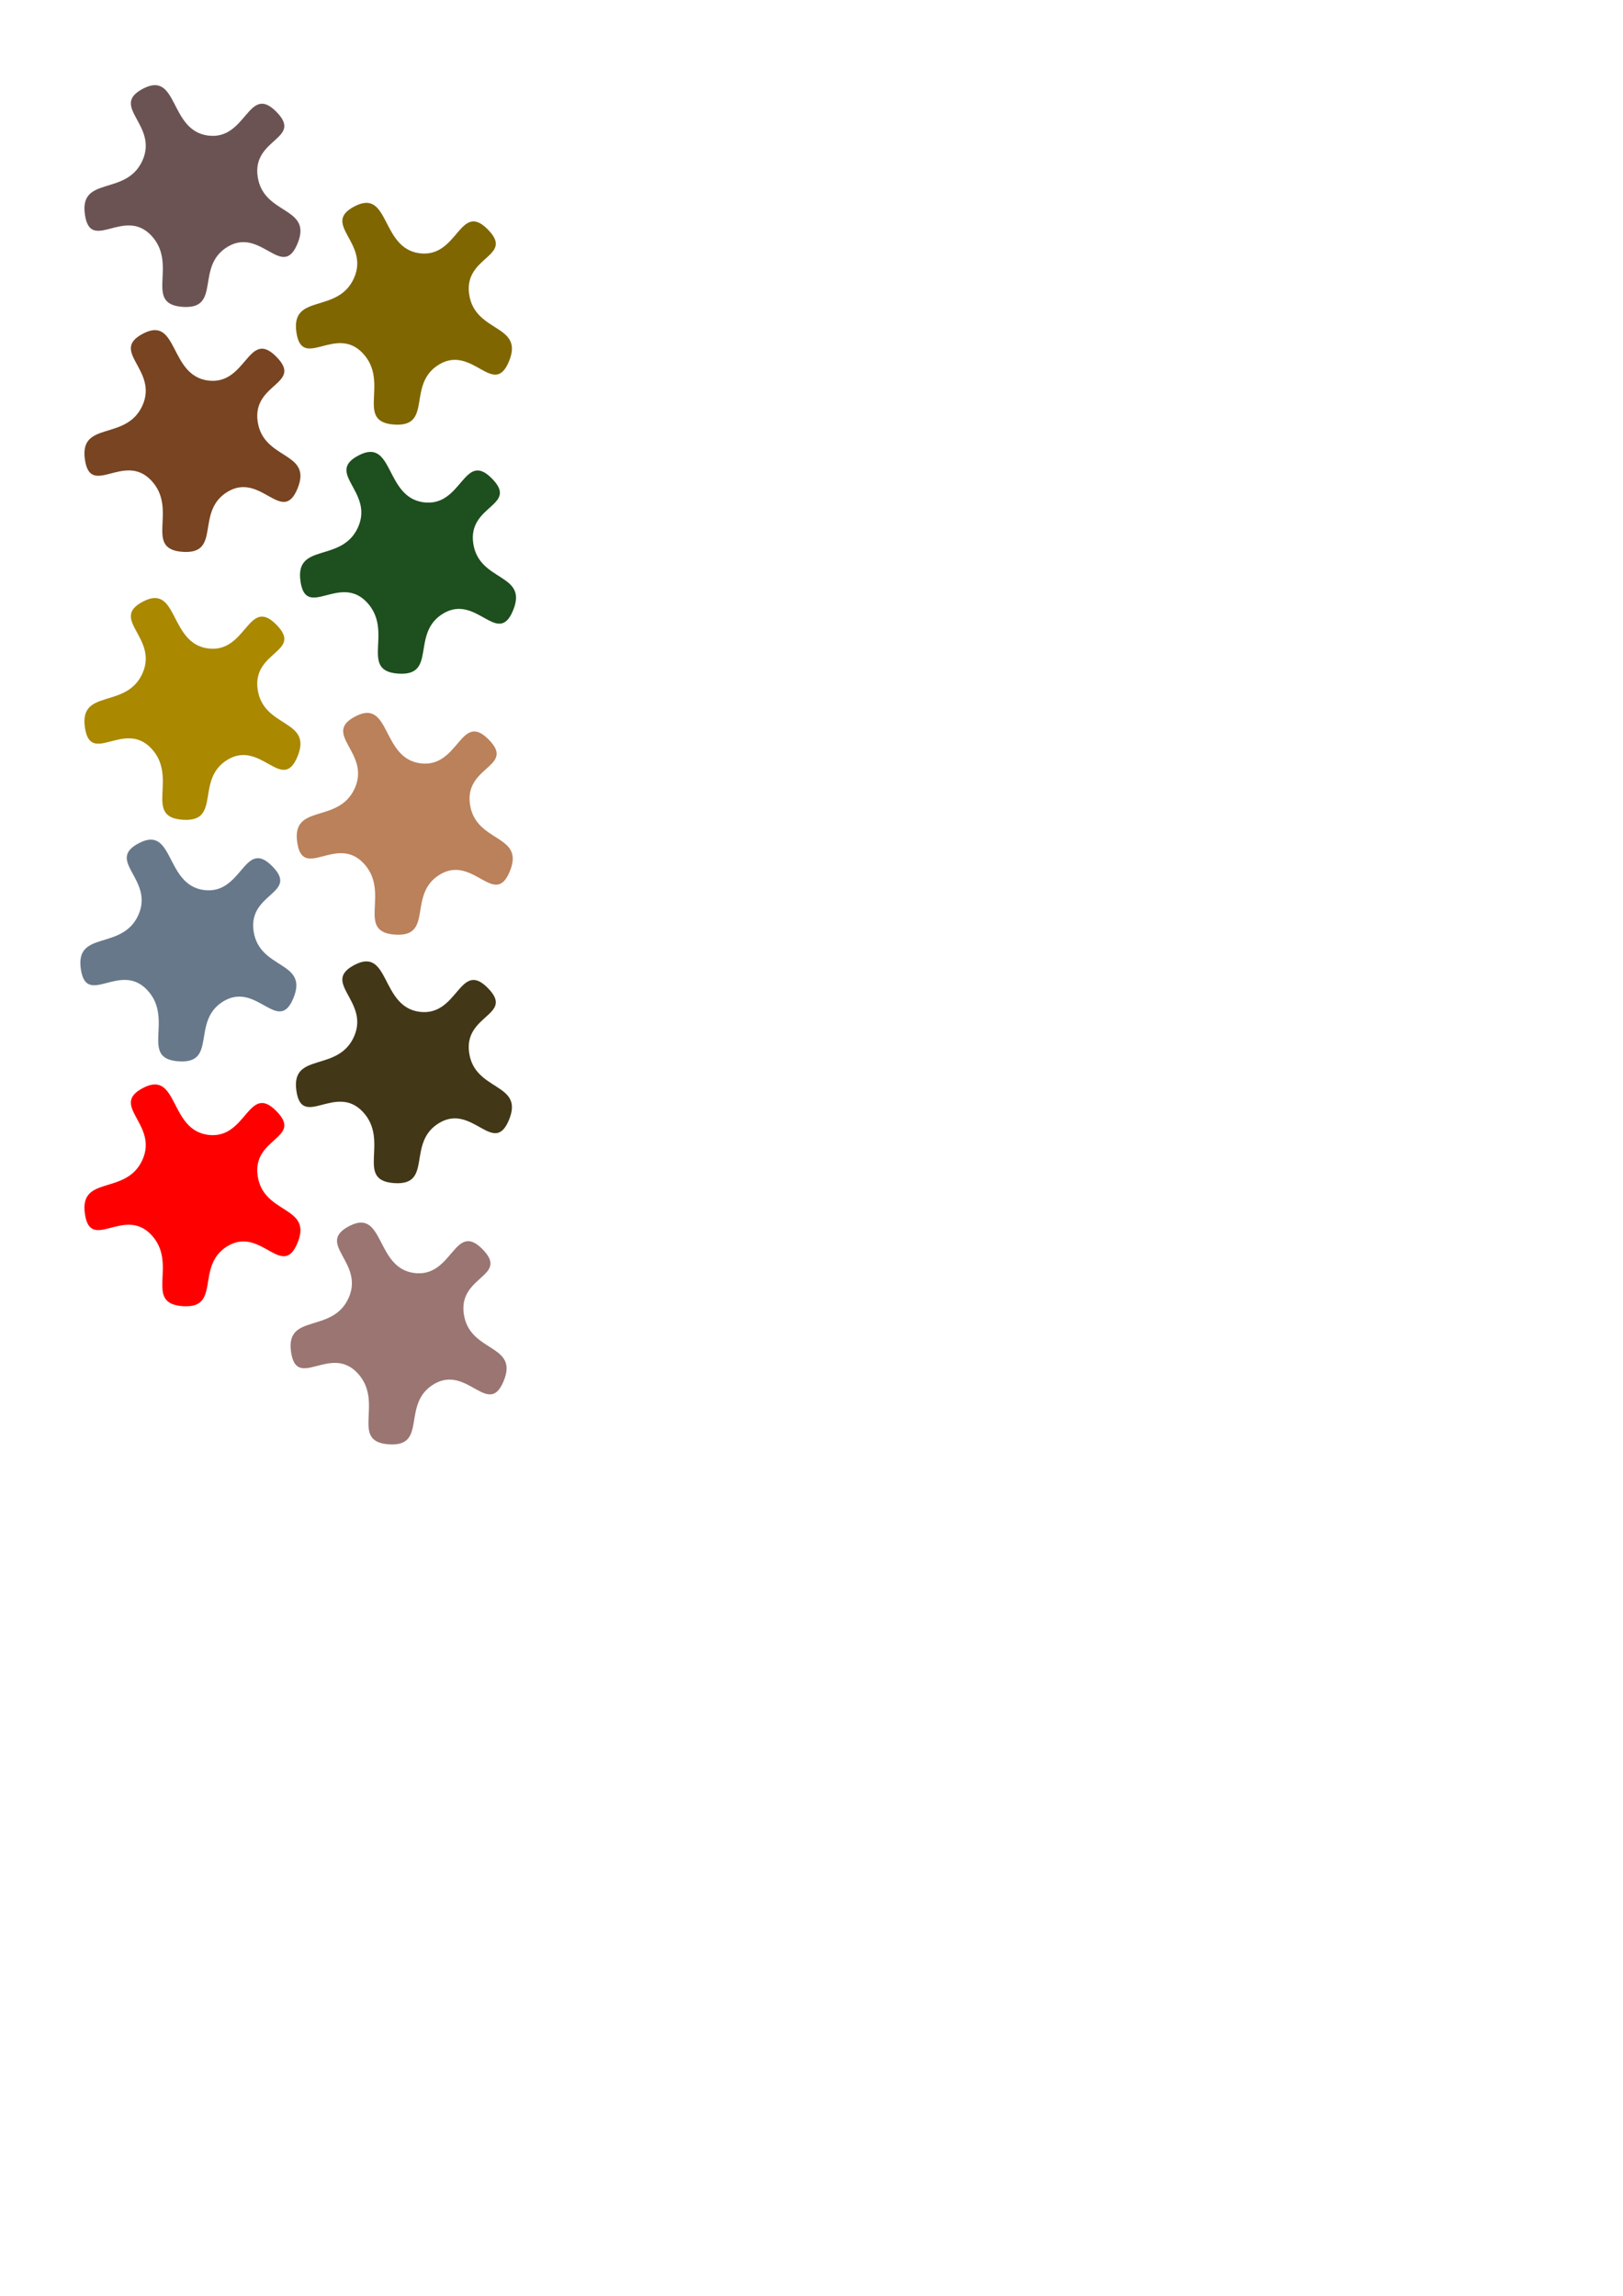 <?xml version="1.0" encoding="UTF-8" standalone="no"?>
<!-- Created with Inkscape (http://www.inkscape.org/) -->
<svg
   xmlns:dc="http://purl.org/dc/elements/1.1/"
   xmlns:cc="http://creativecommons.org/ns#"
   xmlns:rdf="http://www.w3.org/1999/02/22-rdf-syntax-ns#"
   xmlns:svg="http://www.w3.org/2000/svg"
   xmlns="http://www.w3.org/2000/svg"
   xmlns:sodipodi="http://sodipodi.sourceforge.net/DTD/sodipodi-0.dtd"
   xmlns:inkscape="http://www.inkscape.org/namespaces/inkscape"
   width="210mm"
   height="297mm"
   id="svg3742"
   sodipodi:version="0.32"
   inkscape:version="0.46+devel, revision 20009"
   sodipodi:docname="craquelures-1.svg"
   inkscape:output_extension="org.inkscape.output.svg.inkscape">
  <defs
     id="defs3744">
    <inkscape:perspective
       sodipodi:type="inkscape:persp3d"
       inkscape:vp_x="0 : 526.18109 : 1"
       inkscape:vp_y="0 : 1000 : 0"
       inkscape:vp_z="744.09448 : 526.18109 : 1"
       inkscape:persp3d-origin="372.04724 : 350.78739 : 1"
       id="perspective3750" />
    <inkscape:perspective
       id="perspective3687"
       inkscape:persp3d-origin="0.5 : 0.33333333 : 1"
       inkscape:vp_z="1 : 0.5 : 1"
       inkscape:vp_y="0 : 1000 : 0"
       inkscape:vp_x="0 : 0.5 : 1"
       sodipodi:type="inkscape:persp3d" />
    <inkscape:perspective
       id="perspective3587"
       inkscape:persp3d-origin="0.5 : 0.33333333 : 1"
       inkscape:vp_z="1 : 0.5 : 1"
       inkscape:vp_y="0 : 1000 : 0"
       inkscape:vp_x="0 : 0.5 : 1"
       sodipodi:type="inkscape:persp3d" />
    <inkscape:perspective
       id="perspective4477"
       inkscape:persp3d-origin="0.5 : 0.33333333 : 1"
       inkscape:vp_z="1 : 0.5 : 1"
       inkscape:vp_y="0 : 1000 : 0"
       inkscape:vp_x="0 : 0.5 : 1"
       sodipodi:type="inkscape:persp3d" />
    <inkscape:perspective
       id="perspective2929"
       inkscape:persp3d-origin="0.5 : 0.33333333 : 1"
       inkscape:vp_z="1 : 0.5 : 1"
       inkscape:vp_y="0 : 1000 : 0"
       inkscape:vp_x="0 : 0.5 : 1"
       sodipodi:type="inkscape:persp3d" />
    <inkscape:perspective
       id="perspective3835"
       inkscape:persp3d-origin="0.5 : 0.33333333 : 1"
       inkscape:vp_z="1 : 0.5 : 1"
       inkscape:vp_y="0 : 1000 : 0"
       inkscape:vp_x="0 : 0.5 : 1"
       sodipodi:type="inkscape:persp3d" />
    <filter
       inkscape:label="craque-usé"
       id="filter2724-3-4"
       height="1.4"
       y="-0.2">
      <feGaussianBlur
         result="result0"
         in="SourceGraphic"
         stdDeviation="0.5"
         id="feGaussianBlur2726-1-0" />
      <feTurbulence
         baseFrequency="0.072"
         seed="488"
         numOctaves="3"
         result="result1"
         id="feTurbulence2728-9-9" />
      <feComposite
         result="result2"
         operator="in"
         in2="result1"
         in="result0"
         id="feComposite2730-8-4" />
      <feSpecularLighting
         lighting-color="rgb(255,230,136)"
         surfaceScale="2"
         result="result4"
         specularConstant="2"
         specularExponent="65"
         in="result2"
         id="feSpecularLighting2732-6-8">
        <feDistantLight
           elevation="62"
           azimuth="225"
           id="feDistantLight2734-5-8" />
      </feSpecularLighting>
      <feComposite
         k1="3"
         k4="0"
         k3="2.5"
         k2="-0.5"
         in2="result2"
         in="result4"
         operator="arithmetic"
         id="feComposite2736-0-2" />
      <feBlend
         result="fbSourceGraphic"
         mode="multiply"
         id="feBlend2738-2-4"
         blend="normal" />
      <feColorMatrix
         type="matrix"
         id="feColorMatrix2740-8-5"
         values="1 0 0 -1 0 1 0 1 -1 0 1 0 0 -1 0 -2 -0.5 0 5 -2 "
         in="fbSourceGraphic"
         result="fbSourceGraphicAlpha" />
      <feGaussianBlur
         stdDeviation="5"
         in="fbSourceGraphicAlpha"
         result="result0"
         id="feGaussianBlur2742-6-5" />
      <feOffset
         dx="2"
         dy="2"
         in="result0"
         result="result3"
         stdDeviation="0.4"
         id="feOffset2744-0-1" />
      <feSpecularLighting
         in="result0"
         result="result1"
         lighting-color="rgb(255,255,255)"
         surfaceScale="2"
         specularConstant="0.8"
         specularExponent="10"
         id="feSpecularLighting2746-2-7">
        <fePointLight
           x="-5000"
           y="-10000"
           z="20000"
           id="fePointLight2748-4-1" />
      </feSpecularLighting>
      <feComposite
         in2="fbSourceGraphicAlpha"
         in="result1"
         result="result2"
         operator="in"
         id="feComposite2750-8-1" />
      <feComposite
         in="fbSourceGraphic"
         result="result4"
         operator="arithmetic"
         k2="2"
         k3="2"
         id="feComposite2752-6-5" />
      <feBlend
         mode="darken"
         id="feBlend2754-5-2"
         blend="normal" />
    </filter>
    <inkscape:perspective
       id="perspective3903"
       inkscape:persp3d-origin="0.5 : 0.33333333 : 1"
       inkscape:vp_z="1 : 0.5 : 1"
       inkscape:vp_y="0 : 1000 : 0"
       inkscape:vp_x="0 : 0.5 : 1"
       sodipodi:type="inkscape:persp3d" />
    <filter
       id="filter3397-7-5-1"
       inkscape:label="carton bouilli"
       height="1.4"
       y="-0.2">
      <feGaussianBlur
         id="feGaussianBlur3399-4-4-4"
         stdDeviation="0.5"
         in="SourceGraphic"
         result="result0" />
      <feTurbulence
         id="feTurbulence3401-0-3-2"
         result="result1"
         numOctaves="3"
         seed="488"
         baseFrequency="0.072" />
      <feComposite
         id="feComposite3403-9-1-3"
         in="result0"
         in2="result1"
         operator="in"
         result="result2" />
      <feSpecularLighting
         id="feSpecularLighting3405-4-2-2"
         in="result2"
         specularExponent="65"
         specularConstant="2"
         result="result4"
         surfaceScale="2"
         lighting-color="rgb(255,230,136)">
        <feDistantLight
           id="feDistantLight3407-8-3-2"
           azimuth="225"
           elevation="62" />
      </feSpecularLighting>
      <feComposite
         id="feComposite3409-8-3-1"
         operator="arithmetic"
         in="result4"
         in2="result2"
         k2="-0.5"
         k3="1"
         k4="0"
         k1="3" />
      <feBlend
         blend="normal"
         id="feBlend3413-2-4-6"
         mode="multiply"
         result="fbSourceGraphic" />
      <feColorMatrix
         result="fbSourceGraphicAlpha"
         in="fbSourceGraphic"
         values="1 0 0 -1 0 1 0 1 -1 0 1 0 0 -1 0 -2 -0.5 0 5 -2 "
         id="feColorMatrix3415-4-1-8"
         type="matrix" />
      <feGaussianBlur
         id="feGaussianBlur3417-5-1-5"
         result="result0"
         in="fbSourceGraphicAlpha"
         stdDeviation="5" />
      <feOffset
         id="feOffset3419-5-3-7"
         stdDeviation="0.4"
         result="result3"
         in="result0"
         dy="2"
         dx="2" />
      <feSpecularLighting
         id="feSpecularLighting3421-1-8-6"
         specularExponent="10"
         specularConstant="0.8"
         surfaceScale="2"
         lighting-color="rgb(255,255,255)"
         result="result1"
         in="result0">
        <fePointLight
           id="fePointLight3423-7-7-1"
           z="20000"
           y="-10000"
           x="-5000" />
      </feSpecularLighting>
      <feComposite
         id="feComposite3425-1-4-8"
         operator="in"
         result="result2"
         in="result1"
         in2="fbSourceGraphicAlpha" />
      <feComposite
         id="feComposite3427-1-2-9"
         k3="2"
         k2="2"
         operator="arithmetic"
         result="result4"
         in="fbSourceGraphic" />
      <feBlend
         blend="normal"
         id="feBlend3439-5-7-2"
         mode="darken" />
    </filter>
    <inkscape:perspective
       id="perspective3971"
       inkscape:persp3d-origin="0.5 : 0.33333333 : 1"
       inkscape:vp_z="1 : 0.5 : 1"
       inkscape:vp_y="0 : 1000 : 0"
       inkscape:vp_x="0 : 0.5 : 1"
       sodipodi:type="inkscape:persp3d" />
    <filter
       inkscape:label="cire d'abeille"
       id="filter2743-1-5"
       y="-0.2"
       height="1.4">
      <feGaussianBlur
         result="result0"
         in="SourceGraphic"
         stdDeviation="0.5"
         id="feGaussianBlur2745-4-4" />
      <feTurbulence
         baseFrequency="0.072"
         seed="488"
         numOctaves="3"
         result="result1"
         id="feTurbulence2747-2-3" />
      <feComposite
         result="result2"
         operator="in"
         in2="result1"
         in="result0"
         id="feComposite2749-3-1" />
      <feSpecularLighting
         lighting-color="rgb(255,230,136)"
         surfaceScale="2"
         result="result4"
         specularConstant="2"
         specularExponent="65"
         in="result2"
         id="feSpecularLighting2751-2-2">
        <feDistantLight
           elevation="62"
           azimuth="225"
           id="feDistantLight2753-2-3" />
      </feSpecularLighting>
      <feComposite
         k1="3"
         k4="0"
         k3="1"
         k2="-0.5"
         in2="result2"
         in="result4"
         operator="arithmetic"
         id="feComposite2755-1-3" />
      <feBlend
         result="fbSourceGraphic"
         mode="multiply"
         id="feBlend2757-6-4"
         blend="normal" />
      <feColorMatrix
         type="matrix"
         id="feColorMatrix2759-8-1"
         values="1 0 0 -1 0 1 0 1 -1 0 1 0 0 -1 0 -2 -0.5 0 5 -2 "
         in="fbSourceGraphic"
         result="fbSourceGraphicAlpha" />
      <feGaussianBlur
         stdDeviation="5"
         in="fbSourceGraphicAlpha"
         result="result0"
         id="feGaussianBlur2761-5-1" />
      <feOffset
         dx="2"
         dy="2"
         in="result0"
         result="result3"
         stdDeviation="0.4"
         id="feOffset2763-7-3" />
      <feSpecularLighting
         in="result0"
         result="result1"
         lighting-color="rgb(255,255,255)"
         surfaceScale="2"
         specularConstant="0.8"
         specularExponent="10"
         id="feSpecularLighting2765-6-8">
        <fePointLight
           x="-5000"
           y="-10000"
           z="20000"
           id="fePointLight2767-1-7" />
      </feSpecularLighting>
      <feComposite
         in2="fbSourceGraphicAlpha"
         in="result1"
         result="result2"
         operator="in"
         id="feComposite2769-8-4"
         k3="-1"
         k1="-1" />
      <feComposite
         in="fbSourceGraphic"
         result="result4"
         operator="arithmetic"
         k2="4"
         k3="3"
         id="feComposite2771-9-2"
         k1="0"
         k4="-0.3" />
      <feBlend
         mode="darken"
         id="feBlend2773-2-7"
         blend="normal" />
    </filter>
    <inkscape:perspective
       id="perspective4039"
       inkscape:persp3d-origin="0.5 : 0.33333333 : 1"
       inkscape:vp_z="1 : 0.5 : 1"
       inkscape:vp_y="0 : 1000 : 0"
       inkscape:vp_x="0 : 0.5 : 1"
       sodipodi:type="inkscape:persp3d" />
    <filter
       id="filter3545-9-5-0-3"
       inkscape:label="craqué-laqué"
       height="2.5"
       y="-0.7">
      <feGaussianBlur
         result="result0"
         in="SourceGraphic"
         stdDeviation="1"
         id="feGaussianBlur3547-2-4-2-1" />
      <feTurbulence
         type="turbulence"
         baseFrequency="0.057"
         seed="4"
         numOctaves="3"
         result="result1"
         id="feTurbulence3549-7-2-8-9" />
      <feComposite
         result="result2"
         operator="in"
         in2="result1"
         in="result0"
         id="feComposite3551-9-0-6-8" />
      <feComposite
         k1="0"
         k4="0"
         k3="1.5"
         k2="0"
         in2="result2"
         in="result4"
         operator="arithmetic"
         id="feComposite3553-5-9-0-6" />
      <feBlend
         result="fbSourceGraphic"
         mode="multiply"
         id="feBlend3555-43-7-24-5"
         blend="normal" />
      <feColorMatrix
         type="saturate"
         id="feColorMatrix3557-1-3-8-0"
         values="0 0 0 0 0 0 0 0 0 0 0 0 0 0 0 0 0 0 1 0 "
         in="fbSourceGraphic"
         result="fbSourceGraphicAlpha" />
      <feGaussianBlur
         stdDeviation="3"
         in="fbSourceGraphicAlpha"
         result="result0"
         id="feGaussianBlur3559-2-7-6-2" />
      <feSpecularLighting
         in="result0"
         result="result1"
         lighting-color="rgb(254,230,93)"
         surfaceScale="3"
         specularConstant="0.4"
         specularExponent="10"
         id="feSpecularLighting3561-3-2-5-8">
        <fePointLight
           x="-5000"
           y="-10000"
           z="20000"
           id="fePointLight3563-3-6-0-6" />
      </feSpecularLighting>
      <feComposite
         in2="fbSourceGraphicAlpha"
         in="result1"
         result="result2"
         operator="in"
         id="feComposite3565-4-0-9-0"
         k1="0"
         k3="0"
         k2="-1" />
      <feComposite
         k1="-1"
         in="fbSourceGraphic"
         result="result4"
         operator="arithmetic"
         k2="2.5"
         k3="3.5"
         id="feComposite3567-1-1-0-2" />
      <feBlend
         mode="multiply"
         id="feBlend3569-13-6-0-4"
         blend="normal" />
    </filter>
    <inkscape:perspective
       id="perspective4098"
       inkscape:persp3d-origin="0.5 : 0.33333333 : 1"
       inkscape:vp_z="1 : 0.5 : 1"
       inkscape:vp_y="0 : 1000 : 0"
       inkscape:vp_x="0 : 0.5 : 1"
       sodipodi:type="inkscape:persp3d" />
    <filter
       y="-0.5"
       height="2"
       inkscape:label="cuir-craqué"
       id="filter2891-5">
      <feGaussianBlur
         id="feGaussianBlur2893-0"
         stdDeviation="1"
         in="SourceGraphic"
         result="result0" />
      <feTurbulence
         id="feTurbulence2895-9"
         result="result1"
         numOctaves="8"
         seed="488"
         baseFrequency="0.052" />
      <feComposite
         id="feComposite2897-0"
         in="result0"
         in2="result1"
         operator="in"
         result="result2" />
      <feSpecularLighting
         id="feSpecularLighting2899-0"
         in="result2"
         specularExponent="100.4"
         specularConstant="3.94"
         result="result4"
         surfaceScale="1">
        <feDistantLight
           id="feDistantLight2901-6"
           azimuth="225"
           elevation="62" />
      </feSpecularLighting>
      <feComposite
         id="feComposite2903-1"
         operator="arithmetic"
         in="result4"
         in2="result2"
         k2="0"
         k3="1"
         k4="0"
         k1="3" />
      <feBlend
         blend="normal"
         id="feBlend2905-3"
         mode="multiply"
         result="fbSourceGraphic" />
      <feColorMatrix
         result="fbSourceGraphicAlpha"
         in="fbSourceGraphic"
         values="1 0 0 -1 0 1 0 1 -1 0 1 0 0 -1 0 0 0 0 1 0 "
         id="feColorMatrix2907-8"
         type="matrix" />
      <feGaussianBlur
         id="feGaussianBlur2909-9"
         result="result0"
         in="fbSourceGraphicAlpha"
         stdDeviation="3" />
      <feOffset
         id="feOffset2911-3"
         stdDeviation="0.4"
         result="result3"
         in="result0"
         dy="2"
         dx="2" />
      <feSpecularLighting
         id="feSpecularLighting2913-4"
         specularExponent="10"
         specularConstant="0.8"
         surfaceScale="2"
         lighting-color="rgb(255,255,255)"
         result="result1"
         in="result0">
        <feDistantLight
           elevation="50"
           azimuth="225"
           id="feDistantLight2915-4" />
      </feSpecularLighting>
      <feComposite
         id="feComposite2917-6"
         operator="in"
         result="result2"
         in="result1"
         in2="fbSourceGraphicAlpha" />
      <feComposite
         id="feComposite2919-0"
         k3="2"
         k2="2"
         operator="arithmetic"
         result="result4"
         in="fbSourceGraphic" />
      <feBlend
         blend="normal"
         id="feBlend2921-6"
         mode="darken" />
    </filter>
    <inkscape:perspective
       id="perspective4166"
       inkscape:persp3d-origin="0.5 : 0.33333333 : 1"
       inkscape:vp_z="1 : 0.5 : 1"
       inkscape:vp_y="0 : 1000 : 0"
       inkscape:vp_x="0 : 0.5 : 1"
       sodipodi:type="inkscape:persp3d" />
    <filter
       inkscape:label="Biscuit"
       id="filter2751-4-1-8"
       height="2.4"
       y="-0.7">
      <feGaussianBlur
         id="feGaussianBlur2753-1-8-4"
         stdDeviation="1"
         in="SourceGraphic"
         result="result0" />
      <feTurbulence
         id="feTurbulence2755-2-26-9"
         result="result1"
         numOctaves="4"
         seed="22"
         baseFrequency="0.15"
         type="fractalNoise" />
      <feComposite
         id="feComposite2757-0-60-6"
         in="result0"
         in2="result1"
         operator="in"
         result="result2" />
      <feComposite
         id="feComposite2759-0-3-3"
         operator="arithmetic"
         in="result4"
         in2="result2"
         k2="0"
         k3="1"
         k4="0"
         k1="0" />
      <feBlend
         blend="normal"
         id="feBlend2761-1-8-7"
         mode="multiply"
         result="fbSourceGraphic" />
      <feColorMatrix
         result="fbSourceGraphicAlpha"
         in="fbSourceGraphic"
         values="0 0 0 0 0 0 0 0 0 0 0 0 0 0 0 0 0 0 1 0 "
         id="feColorMatrix2763-4-0-8"
         type="saturate" />
      <feGaussianBlur
         id="feGaussianBlur2765-6-1-8"
         result="result0"
         in="fbSourceGraphicAlpha"
         stdDeviation="3" />
      <feSpecularLighting
         id="feSpecularLighting2767-0-2-2"
         specularExponent="10"
         specularConstant="0.4"
         surfaceScale="5"
         lighting-color="rgb(177,201,227)"
         result="result1"
         in="result0">
        <fePointLight
           id="fePointLight2769-7-50-9"
           z="20000"
           y="-10000"
           x="-5000" />
      </feSpecularLighting>
      <feComposite
         k2="-1"
         k3="0"
         k1="0"
         id="feComposite2771-1-9-1"
         operator="in"
         result="result2"
         in="result1"
         in2="fbSourceGraphicAlpha" />
      <feComposite
         id="feComposite2773-7-4-3"
         k3="3.5"
         k2="2"
         operator="arithmetic"
         result="result4"
         in="fbSourceGraphic"
         k1="1" />
      <feBlend
         blend="normal"
         id="feBlend2775-7-7-5"
         mode="multiply" />
    </filter>
    <filter
       y="-0.2"
       height="1.4"
       id="filter4230"
       inkscape:label="craque-usé">
      <feGaussianBlur
         id="feGaussianBlur4232"
         stdDeviation="0.8"
         in="SourceGraphic"
         result="result0" />
      <feTurbulence
         id="feTurbulence4234"
         result="result1"
         numOctaves="5"
         seed="488"
         baseFrequency="0.042"
         type="fractalNoise" />
      <feComposite
         id="feComposite4236"
         in="result0"
         in2="result1"
         operator="in"
         result="result2" />
      <feSpecularLighting
         id="feSpecularLighting4238"
         in="result2"
         specularExponent="65"
         specularConstant="2"
         result="result4"
         surfaceScale="5"
         lighting-color="rgb(255,230,136)">
        <feDistantLight
           id="feDistantLight4240"
           azimuth="225"
           elevation="62" />
      </feSpecularLighting>
      <feComposite
         id="feComposite4242"
         operator="arithmetic"
         in="result4"
         in2="result2"
         k2="-0.7"
         k3="1.5"
         k4="0"
         k1="1.5" />
      <feBlend
         blend="normal"
         id="feBlend4244"
         mode="multiply"
         result="fbSourceGraphic" />
      <feColorMatrix
         result="fbSourceGraphicAlpha"
         in="fbSourceGraphic"
         values="1 0 0 -1 0 1 0 1 -1 0 1 0 0 -1 0 -2 -0.5 0 4 -2 "
         id="feColorMatrix4246"
         type="matrix" />
      <feGaussianBlur
         id="feGaussianBlur4248"
         result="result0"
         in="fbSourceGraphicAlpha"
         stdDeviation="5" />
      <feSpecularLighting
         id="feSpecularLighting4252"
         specularExponent="15"
         specularConstant="0.8"
         surfaceScale="2"
         lighting-color="rgb(255,255,255)"
         result="result1"
         in="result0">
        <fePointLight
           id="fePointLight4254"
           z="20000"
           y="-10000"
           x="-5000" />
      </feSpecularLighting>
      <feComposite
         id="feComposite4256"
         operator="in"
         result="result2"
         in="result1"
         in2="fbSourceGraphicAlpha" />
      <feComposite
         id="feComposite4258"
         k3="2"
         k2="2.5"
         operator="arithmetic"
         result="result4"
         in="fbSourceGraphic" />
      <feBlend
         blend="normal"
         id="feBlend4260"
         mode="darken" />
    </filter>
    <filter
       y="-0.2"
       height="1.4"
       inkscape:label="carton bouilli"
       id="filter4262">
      <feGaussianBlur
         result="result0"
         in="SourceGraphic"
         stdDeviation="0.5"
         id="feGaussianBlur4264" />
      <feTurbulence
         baseFrequency="0.042"
         seed="488"
         numOctaves="7"
         result="result1"
         id="feTurbulence4266" />
      <feComposite
         result="result2"
         operator="in"
         in2="result1"
         in="result0"
         id="feComposite4268" />
      <feSpecularLighting
         lighting-color="rgb(255,230,136)"
         surfaceScale="2"
         result="result4"
         specularConstant="2"
         specularExponent="65"
         in="result2"
         id="feSpecularLighting4270">
        <feDistantLight
           elevation="62"
           azimuth="225"
           id="feDistantLight4272" />
      </feSpecularLighting>
      <feComposite
         k1="2.5"
         k4="0"
         k3="1"
         k2="-0.5"
         in2="result2"
         in="result4"
         operator="arithmetic"
         id="feComposite4274" />
      <feBlend
         result="fbSourceGraphic"
         mode="multiply"
         id="feBlend4276"
         blend="normal" />
      <feColorMatrix
         type="matrix"
         id="feColorMatrix4278"
         values="1 0 0 -1 0 1 0 1 -1 0 1 0 0 -1 0 -2 -0.5 0 5 -2 "
         in="fbSourceGraphic"
         result="fbSourceGraphicAlpha" />
      <feGaussianBlur
         stdDeviation="8"
         in="fbSourceGraphicAlpha"
         result="result0"
         id="feGaussianBlur4280" />
      <feOffset
         dx="2"
         dy="2"
         in="result0"
         result="result3"
         stdDeviation="0.4"
         id="feOffset4282" />
      <feSpecularLighting
         in="result0"
         result="result1"
         lighting-color="rgb(255,255,255)"
         surfaceScale="4"
         specularConstant="0.8"
         specularExponent="15"
         id="feSpecularLighting4284">
        <fePointLight
           x="-5000"
           y="-10000"
           z="20000"
           id="fePointLight4286" />
      </feSpecularLighting>
      <feComposite
         in2="fbSourceGraphicAlpha"
         in="result1"
         result="result2"
         operator="in"
         id="feComposite4288" />
      <feComposite
         in="fbSourceGraphic"
         result="result4"
         operator="arithmetic"
         k2="2"
         k3="2"
         id="feComposite4290" />
      <feBlend
         mode="darken"
         id="feBlend4292"
         blend="normal" />
    </filter>
    <filter
       height="1.4"
       y="-0.2"
       id="filter4294"
       inkscape:label="cire d'abeille">
      <feGaussianBlur
         id="feGaussianBlur4296"
         stdDeviation="1"
         in="SourceGraphic"
         result="result0" />
      <feTurbulence
         id="feTurbulence4298"
         result="result1"
         numOctaves="3"
         seed="488"
         baseFrequency="0.072"
         type="fractalNoise" />
      <feComposite
         id="feComposite4300"
         in="result0"
         in2="result1"
         operator="in"
         result="result2" />
      <feSpecularLighting
         id="feSpecularLighting4302"
         in="result2"
         specularExponent="65"
         specularConstant="2"
         result="result4"
         surfaceScale="2"
         lighting-color="rgb(255,230,136)">
        <feDistantLight
           id="feDistantLight4304"
           azimuth="225"
           elevation="62" />
      </feSpecularLighting>
      <feComposite
         id="feComposite4306"
         operator="arithmetic"
         in="result4"
         in2="result2"
         k2="-0.5"
         k3="1"
         k4="0"
         k1="3" />
      <feBlend
         blend="normal"
         id="feBlend4308"
         mode="multiply"
         result="fbSourceGraphic" />
      <feColorMatrix
         result="fbSourceGraphicAlpha"
         in="fbSourceGraphic"
         values="1 0 0 -1 0 1 0 1 -1 0 1 0 0 -1 0 -2 -0.5 0 5 -2 "
         id="feColorMatrix4310"
         type="matrix" />
      <feGaussianBlur
         id="feGaussianBlur4312"
         result="result0"
         in="fbSourceGraphicAlpha"
         stdDeviation="5" />
      <feOffset
         id="feOffset4314"
         stdDeviation="0.4"
         result="result3"
         in="result0"
         dy="2"
         dx="2" />
      <feSpecularLighting
         id="feSpecularLighting4316"
         specularExponent="15"
         specularConstant="0.8"
         surfaceScale="8"
         lighting-color="rgb(255,255,255)"
         result="result1"
         in="result0">
        <fePointLight
           id="fePointLight4318"
           z="20000"
           y="-10000"
           x="-5000" />
      </feSpecularLighting>
      <feComposite
         k1="-1"
         k3="-1"
         id="feComposite4320"
         operator="in"
         result="result2"
         in="result1"
         in2="fbSourceGraphicAlpha" />
      <feComposite
         k4="-0.3"
         k1="0"
         id="feComposite4322"
         k3="3"
         k2="4"
         operator="arithmetic"
         result="result4"
         in="fbSourceGraphic" />
      <feBlend
         blend="normal"
         id="feBlend4324"
         mode="darken" />
    </filter>
    <filter
       y="-0.7"
       height="2.5"
       inkscape:label="craqué-laqué"
       id="filter4326">
      <feGaussianBlur
         id="feGaussianBlur4328"
         stdDeviation="1"
         in="SourceGraphic"
         result="result0" />
      <feTurbulence
         id="feTurbulence4330"
         result="result1"
         numOctaves="3"
         seed="4"
         baseFrequency="0.3"
         type="fractalNoise" />
      <feComposite
         id="feComposite4332"
         in="result0"
         in2="result1"
         operator="in"
         result="result2" />
      <feComposite
         id="feComposite4334"
         operator="arithmetic"
         in="result4"
         in2="result2"
         k2="0"
         k3="0.8"
         k4="0"
         k1="0" />
      <feBlend
         blend="normal"
         id="feBlend4336"
         mode="multiply"
         result="fbSourceGraphic" />
      <feColorMatrix
         result="fbSourceGraphicAlpha"
         in="fbSourceGraphic"
         values="0 0 0 0 0 0 0 0 0 0 0 0 0 0 0 0 0 0 1 0 "
         id="feColorMatrix4338"
         type="saturate" />
      <feGaussianBlur
         id="feGaussianBlur4340"
         result="result0"
         in="fbSourceGraphicAlpha"
         stdDeviation="5" />
      <feSpecularLighting
         id="feSpecularLighting4342"
         specularExponent="15"
         specularConstant="0.8"
         surfaceScale="2"
         lighting-color="rgb(255,255,255)"
         result="result1"
         in="result0">
        <fePointLight
           id="fePointLight4344"
           z="20000"
           y="-10000"
           x="-5000" />
      </feSpecularLighting>
      <feComposite
         k2="-1"
         k3="0"
         k1="0"
         id="feComposite4346"
         operator="in"
         result="result2"
         in="result1"
         in2="fbSourceGraphicAlpha" />
      <feComposite
         id="feComposite4348"
         k3="4"
         k2="2"
         operator="arithmetic"
         result="result4"
         in="fbSourceGraphic"
         k1="0" />
      <feBlend
         blend="normal"
         id="feBlend4350"
         mode="multiply" />
    </filter>
    <filter
       id="filter4352"
       inkscape:label="cuir-craqué"
       height="2"
       y="-0.5">
      <feGaussianBlur
         result="result0"
         in="SourceGraphic"
         stdDeviation="2"
         id="feGaussianBlur4354" />
      <feTurbulence
         baseFrequency="0.052"
         seed="488"
         numOctaves="8"
         result="result1"
         id="feTurbulence4356"
         type="fractalNoise" />
      <feComposite
         result="result2"
         operator="in"
         in2="result1"
         in="result0"
         id="feComposite4358" />
      <feSpecularLighting
         surfaceScale="3"
         result="result4"
         specularConstant="3.94"
         specularExponent="40"
         in="result2"
         id="feSpecularLighting4360"
         lighting-color="rgb(226,252,180)">
        <feDistantLight
           elevation="80"
           azimuth="265"
           id="feDistantLight4362" />
      </feSpecularLighting>
      <feComposite
         k1="5"
         k4="0"
         k3="0.5"
         k2="0"
         in2="result2"
         in="result4"
         operator="arithmetic"
         id="feComposite4364" />
      <feBlend
         result="fbSourceGraphic"
         mode="darken"
         id="feBlend4366"
         blend="normal" />
      <feColorMatrix
         type="matrix"
         id="feColorMatrix4368"
         values="1 0 0 -1 0 1 0 1 -1 0 1 0 0 -1 0 0 0 0 1 0 "
         in="fbSourceGraphic"
         result="fbSourceGraphicAlpha" />
      <feGaussianBlur
         stdDeviation="5"
         in="fbSourceGraphicAlpha"
         result="result0"
         id="feGaussianBlur4370" />
      <feOffset
         dx="2"
         dy="2"
         in="result0"
         result="result3"
         stdDeviation="0.4"
         id="feOffset4372" />
      <feSpecularLighting
         in="result0"
         result="result1"
         lighting-color="rgb(245,228,150)"
         surfaceScale="4"
         specularConstant="0.8"
         specularExponent="20"
         id="feSpecularLighting4374">
        <feDistantLight
           id="feDistantLight4376"
           azimuth="225"
           elevation="50" />
      </feSpecularLighting>
      <feComposite
         in2="fbSourceGraphicAlpha"
         in="result1"
         result="result2"
         operator="in"
         id="feComposite4378" />
      <feComposite
         in="fbSourceGraphic"
         result="result4"
         operator="arithmetic"
         k2="0.5"
         k3="2"
         id="feComposite4380" />
      <feBlend
         mode="multiply"
         id="feBlend4382"
         blend="normal" />
    </filter>
    <filter
       y="-0.7"
       height="2.4"
       id="filter4384"
       inkscape:label="Biscuit">
      <feGaussianBlur
         result="result0"
         in="SourceGraphic"
         stdDeviation="1"
         id="feGaussianBlur4386" />
      <feTurbulence
         type="turbulence"
         baseFrequency="0.1"
         seed="22"
         numOctaves="8"
         result="result1"
         id="feTurbulence4388" />
      <feComposite
         result="result2"
         operator="in"
         in2="result1"
         in="result0"
         id="feComposite4390" />
      <feComposite
         k1="0"
         k4="0"
         k3="1"
         k2="0"
         in2="result2"
         in="result4"
         operator="arithmetic"
         id="feComposite4392" />
      <feBlend
         result="fbSourceGraphic"
         mode="multiply"
         id="feBlend4394"
         blend="normal" />
      <feColorMatrix
         type="saturate"
         id="feColorMatrix4396"
         values="0 0 0 0 0 0 0 0 0 0 0 0 0 0 0 0 0 0 1 0 "
         in="fbSourceGraphic"
         result="fbSourceGraphicAlpha" />
      <feGaussianBlur
         stdDeviation="3"
         in="fbSourceGraphicAlpha"
         result="result0"
         id="feGaussianBlur4398" />
      <feSpecularLighting
         in="result0"
         result="result1"
         lighting-color="rgb(177,201,227)"
         surfaceScale="3"
         specularConstant="0.4"
         specularExponent="10"
         id="feSpecularLighting4400">
        <fePointLight
           x="-5000"
           y="-10000"
           z="20000"
           id="fePointLight4402" />
      </feSpecularLighting>
      <feComposite
         in2="fbSourceGraphicAlpha"
         in="result1"
         result="result2"
         operator="in"
         id="feComposite4404"
         k1="0"
         k3="0"
         k2="-1" />
      <feComposite
         k1="1"
         in="fbSourceGraphic"
         result="result4"
         operator="arithmetic"
         k2="2"
         k3="3.5"
         id="feComposite4406" />
      <feBlend
         mode="multiply"
         id="feBlend4408"
         blend="normal" />
    </filter>
  </defs>
  <sodipodi:namedview
     id="base"
     pagecolor="#ffffff"
     bordercolor="#666666"
     borderopacity="1.0"
     inkscape:pageopacity="0.0"
     inkscape:pageshadow="2"
     inkscape:zoom="0.93693979"
     inkscape:cx="526.80639"
     inkscape:cy="547.52718"
     inkscape:document-units="px"
     inkscape:current-layer="layer1"
     showgrid="false" />
  <g
     inkscape:label="Calque 1"
     inkscape:groupmode="layer"
     id="layer1">
    <path
       sodipodi:type="star"
       style="color:#000000;fill:#6c5353;fill-opacity:1;fill-rule:nonzero;stroke:none;stroke-width:35;marker:none;visibility:visible;display:inline;overflow:visible;filter:url(#filter2724-3-4);enable-background:accumulate"
       id="path4727"
       sodipodi:sides="5"
       sodipodi:cx="-288.22238"
       sodipodi:cy="169.33311"
       sodipodi:r1="55.596638"
       sodipodi:r2="29.355024"
       sodipodi:arg1="0.45452656"
       sodipodi:arg2="1.0828451"
       inkscape:flatsided="false"
       inkscape:rounded="0.53"
       inkscape:randomized="-0.054"
       d="m -238.532,194.599 c -7.438,18.164 -17.813,-8.102 -34.079,1.534 -16.266,9.636 -2.805,30.802 -22.135,29.452 -19.331,-1.349 -1.925,-20.607 -15.295,-34.853 -13.371,-14.247 -29.788,8.767 -32.495,-10.357 -2.707,-19.124 20.186,-8.739 28.133,-26.298 7.947,-17.559 -16.496,-26.595 0.511,-35.289 17.007,-8.694 12.568,20.467 31.493,23.026 18.925,2.559 19.634,-25.444 33.327,-11.788 13.693,13.656 -11.758,12.954 -8.959,31.916 2.799,18.963 26.938,14.493 19.5,32.657 z"
       transform="translate(382.049,-77.544)"
       inkscape:export-filename="E:\images\Ensemble.png"
       inkscape:export-xdpi="300"
       inkscape:export-ydpi="300" />
    <path
       inkscape:export-ydpi="300"
       inkscape:export-xdpi="300"
       inkscape:export-filename="E:\images\Ensemble.png"
       transform="translate(382.049,42.231)"
       d="m -238.532,194.599 c -7.438,18.164 -17.813,-8.102 -34.079,1.534 -16.266,9.636 -2.805,30.802 -22.135,29.452 -19.331,-1.349 -1.925,-20.607 -15.295,-34.853 -13.371,-14.247 -29.788,8.767 -32.495,-10.357 -2.707,-19.124 20.186,-8.739 28.133,-26.298 7.947,-17.559 -16.496,-26.595 0.511,-35.289 17.007,-8.694 12.568,20.467 31.493,23.026 18.925,2.559 19.634,-25.444 33.327,-11.788 13.693,13.656 -11.758,12.954 -8.959,31.916 2.799,18.963 26.938,14.493 19.5,32.657 z"
       inkscape:randomized="-0.054"
       inkscape:rounded="0.53"
       inkscape:flatsided="false"
       sodipodi:arg2="1.0828451"
       sodipodi:arg1="0.45452656"
       sodipodi:r2="29.355024"
       sodipodi:r1="55.596638"
       sodipodi:cy="169.33311"
       sodipodi:cx="-288.22238"
       sodipodi:sides="5"
       id="path3048"
       style="color:#000000;fill:#784421;fill-opacity:1;fill-rule:nonzero;stroke:none;stroke-width:35;marker:none;visibility:visible;display:inline;overflow:visible;filter:url(#filter3397-7-5-1);enable-background:accumulate"
       sodipodi:type="star" />
    <path
       sodipodi:type="star"
       style="color:#000000;fill:#aa8800;fill-opacity:1;fill-rule:nonzero;stroke:none;stroke-width:35;marker:none;visibility:visible;display:inline;overflow:visible;filter:url(#filter2743-1-5);enable-background:accumulate"
       id="path3050"
       sodipodi:sides="5"
       sodipodi:cx="-288.22238"
       sodipodi:cy="169.33311"
       sodipodi:r1="55.596638"
       sodipodi:r2="29.355024"
       sodipodi:arg1="0.45452656"
       sodipodi:arg2="1.0828451"
       inkscape:flatsided="false"
       inkscape:rounded="0.53"
       inkscape:randomized="-0.054"
       d="m -238.532,194.599 c -7.438,18.164 -17.813,-8.102 -34.079,1.534 -16.266,9.636 -2.805,30.802 -22.135,29.452 -19.331,-1.349 -1.925,-20.607 -15.295,-34.853 -13.371,-14.247 -29.788,8.767 -32.495,-10.357 -2.707,-19.124 20.186,-8.739 28.133,-26.298 7.947,-17.559 -16.496,-26.595 0.511,-35.289 17.007,-8.694 12.568,20.467 31.493,23.026 18.925,2.559 19.634,-25.444 33.327,-11.788 13.693,13.656 -11.758,12.954 -8.959,31.916 2.799,18.963 26.938,14.493 19.5,32.657 z"
       transform="translate(382.049,173.225)"
       inkscape:export-filename="E:\images\Ensemble.png"
       inkscape:export-xdpi="300"
       inkscape:export-ydpi="300" />
    <path
       inkscape:export-ydpi="300"
       inkscape:export-xdpi="300"
       inkscape:export-filename="E:\images\Ensemble.png"
       transform="translate(382.049,293.345)"
       d="m -238.532,194.599 c -7.438,18.164 -17.813,-8.102 -34.079,1.534 -16.266,9.636 -2.805,30.802 -22.135,29.452 -19.331,-1.349 -1.925,-20.607 -15.295,-34.853 -13.371,-14.247 -29.788,8.767 -32.495,-10.357 -2.707,-19.124 20.186,-8.739 28.133,-26.298 7.947,-17.559 -16.496,-26.595 0.511,-35.289 17.007,-8.694 12.568,20.467 31.493,23.026 18.925,2.559 19.634,-25.444 33.327,-11.788 13.693,13.656 -11.758,12.954 -8.959,31.916 2.799,18.963 26.938,14.493 19.5,32.657 z"
       inkscape:randomized="-0.054"
       inkscape:rounded="0.53"
       inkscape:flatsided="false"
       sodipodi:arg2="1.0828451"
       sodipodi:arg1="0.45452656"
       sodipodi:r2="29.355024"
       sodipodi:r1="55.596638"
       sodipodi:cy="169.33311"
       sodipodi:cx="-288.22238"
       sodipodi:sides="5"
       id="path3052"
       style="color:#000000;fill:#68788b;fill-opacity:1;fill-rule:nonzero;stroke:none;stroke-width:35;marker:none;visibility:visible;display:inline;overflow:visible;filter:url(#filter3545-9-5-0-3);enable-background:accumulate"
       sodipodi:type="star" />
    <path
       sodipodi:type="star"
       style="color:#000000;fill:#ff0000;fill-opacity:1;fill-rule:nonzero;stroke:none;stroke-width:35;marker:none;visibility:visible;display:inline;overflow:visible;filter:url(#filter2891-5);enable-background:accumulate"
       id="path3054"
       sodipodi:sides="5"
       sodipodi:cx="-288.22238"
       sodipodi:cy="169.33311"
       sodipodi:r1="55.596638"
       sodipodi:r2="29.355024"
       sodipodi:arg1="0.45452656"
       sodipodi:arg2="1.0828451"
       inkscape:flatsided="false"
       inkscape:rounded="0.53"
       inkscape:randomized="-0.054"
       d="m -238.532,194.599 c -7.438,18.164 -17.813,-8.102 -34.079,1.534 -16.266,9.636 -2.805,30.802 -22.135,29.452 -19.331,-1.349 -1.925,-20.607 -15.295,-34.853 -13.371,-14.247 -29.788,8.767 -32.495,-10.357 -2.707,-19.124 20.186,-8.739 28.133,-26.298 7.947,-17.559 -16.496,-26.595 0.511,-35.289 17.007,-8.694 12.568,20.467 31.493,23.026 18.925,2.559 19.634,-25.444 33.327,-11.788 13.693,13.656 -11.758,12.954 -8.959,31.916 2.799,18.963 26.938,14.493 19.5,32.657 z"
       transform="translate(382.049,411.049)"
       inkscape:export-filename="E:\images\Ensemble.png"
       inkscape:export-xdpi="300"
       inkscape:export-ydpi="300" />
    <path
       inkscape:export-ydpi="300"
       inkscape:export-xdpi="300"
       inkscape:export-filename="E:\images\Ensemble.png"
       transform="translate(487.874,231.386)"
       d="m -238.532,194.599 c -7.438,18.164 -17.813,-8.102 -34.079,1.534 -16.266,9.636 -2.805,30.802 -22.135,29.452 -19.331,-1.349 -1.925,-20.607 -15.295,-34.853 -13.371,-14.247 -29.788,8.767 -32.495,-10.357 -2.707,-19.124 20.186,-8.739 28.133,-26.298 7.947,-17.559 -16.496,-26.595 0.511,-35.289 17.007,-8.694 12.568,20.467 31.493,23.026 18.925,2.559 19.634,-25.444 33.327,-11.788 13.693,13.656 -11.758,12.954 -8.959,31.916 2.799,18.963 26.938,14.493 19.5,32.657 z"
       inkscape:randomized="-0.054"
       inkscape:rounded="0.53"
       inkscape:flatsided="false"
       sodipodi:arg2="1.0828451"
       sodipodi:arg1="0.45452656"
       sodipodi:r2="29.355024"
       sodipodi:r1="55.596638"
       sodipodi:cy="169.33311"
       sodipodi:cx="-288.22238"
       sodipodi:sides="5"
       id="path3056"
       style="color:#000000;fill:#ba815b;fill-opacity:1;fill-rule:nonzero;stroke:none;stroke-width:35;marker:none;visibility:visible;display:inline;overflow:visible;filter:url(#filter2751-4-1-8);enable-background:accumulate"
       sodipodi:type="star" />
    <path
       inkscape:export-ydpi="300"
       inkscape:export-xdpi="300"
       inkscape:export-filename="E:\images\Ensemble.png"
       transform="translate(487.473,-18.001)"
       d="m -238.532,194.599 c -7.438,18.164 -17.813,-8.102 -34.079,1.534 -16.266,9.636 -2.805,30.802 -22.135,29.452 -19.331,-1.349 -1.925,-20.607 -15.295,-34.853 -13.371,-14.247 -29.788,8.767 -32.495,-10.357 -2.707,-19.124 20.186,-8.739 28.133,-26.298 7.947,-17.559 -16.496,-26.595 0.511,-35.289 17.007,-8.694 12.568,20.467 31.493,23.026 18.925,2.559 19.634,-25.444 33.327,-11.788 13.693,13.656 -11.758,12.954 -8.959,31.916 2.799,18.963 26.938,14.493 19.5,32.657 z"
       inkscape:randomized="-0.054"
       inkscape:rounded="0.53"
       inkscape:flatsided="false"
       sodipodi:arg2="1.0828451"
       sodipodi:arg1="0.45452656"
       sodipodi:r2="29.355024"
       sodipodi:r1="55.596638"
       sodipodi:cy="169.33311"
       sodipodi:cx="-288.22238"
       sodipodi:sides="5"
       id="path4218"
       style="color:#000000;fill:#806600;fill-opacity:1;fill-rule:nonzero;stroke:none;stroke-width:35;marker:none;visibility:visible;display:inline;overflow:visible;filter:url(#filter4230);enable-background:accumulate"
       sodipodi:type="star" />
    <path
       sodipodi:type="star"
       style="color:#000000;fill:#1e4f1e;fill-opacity:1;fill-rule:nonzero;stroke:none;stroke-width:35;marker:none;visibility:visible;display:inline;overflow:visible;filter:url(#filter4262);enable-background:accumulate"
       id="path4220"
       sodipodi:sides="5"
       sodipodi:cx="-288.22238"
       sodipodi:cy="169.33311"
       sodipodi:r1="55.596638"
       sodipodi:r2="29.355024"
       sodipodi:arg1="0.45452656"
       sodipodi:arg2="1.0828451"
       inkscape:flatsided="false"
       inkscape:rounded="0.53"
       inkscape:randomized="-0.054"
       d="m -238.532,194.599 c -7.438,18.164 -17.813,-8.102 -34.079,1.534 -16.266,9.636 -2.805,30.802 -22.135,29.452 -19.331,-1.349 -1.925,-20.607 -15.295,-34.853 -13.371,-14.247 -29.788,8.767 -32.495,-10.357 -2.707,-19.124 20.186,-8.739 28.133,-26.298 7.947,-17.559 -16.496,-26.595 0.511,-35.289 17.007,-8.694 12.568,20.467 31.493,23.026 18.925,2.559 19.634,-25.444 33.327,-11.788 13.693,13.656 -11.758,12.954 -8.959,31.916 2.799,18.963 26.938,14.493 19.5,32.657 z"
       transform="translate(487.473,101.774)"
       inkscape:export-filename="E:\images\Ensemble.png"
       inkscape:export-xdpi="300"
       inkscape:export-ydpi="300" />
    <path
       sodipodi:type="star"
       style="color:#000000;fill:#423717;fill-opacity:1;fill-rule:nonzero;stroke:none;stroke-width:35;marker:none;visibility:visible;display:inline;overflow:visible;filter:url(#filter4326);enable-background:accumulate"
       id="path4224"
       sodipodi:sides="5"
       sodipodi:cx="-288.22238"
       sodipodi:cy="169.33311"
       sodipodi:r1="55.596638"
       sodipodi:r2="29.355024"
       sodipodi:arg1="0.45452656"
       sodipodi:arg2="1.0828451"
       inkscape:flatsided="false"
       inkscape:rounded="0.53"
       inkscape:randomized="-0.054"
       d="m -238.532,194.599 c -7.438,18.164 -17.813,-8.102 -34.079,1.534 -16.266,9.636 -2.805,30.802 -22.135,29.452 -19.331,-1.349 -1.925,-20.607 -15.295,-34.853 -13.371,-14.247 -29.788,8.767 -32.495,-10.357 -2.707,-19.124 20.186,-8.739 28.133,-26.298 7.947,-17.559 -16.496,-26.595 0.511,-35.289 17.007,-8.694 12.568,20.467 31.493,23.026 18.925,2.559 19.634,-25.444 33.327,-11.788 13.693,13.656 -11.758,12.954 -8.959,31.916 2.799,18.963 26.938,14.493 19.5,32.657 z"
       transform="translate(487.473,352.887)"
       inkscape:export-filename="E:\images\Ensemble.png"
       inkscape:export-xdpi="300"
       inkscape:export-ydpi="300" />
    <path
       sodipodi:type="star"
       style="color:#000000;fill:#9a7572;fill-opacity:1;fill-rule:nonzero;stroke:none;stroke-width:35;marker:none;visibility:visible;display:inline;overflow:visible;filter:url(#filter4384);enable-background:accumulate"
       id="path4228"
       sodipodi:sides="5"
       sodipodi:cx="-288.22238"
       sodipodi:cy="169.33311"
       sodipodi:r1="55.596638"
       sodipodi:r2="29.355024"
       sodipodi:arg1="0.45452656"
       sodipodi:arg2="1.0828451"
       inkscape:flatsided="false"
       inkscape:rounded="0.53"
       inkscape:randomized="-0.054"
       d="m -238.532,194.599 c -7.438,18.164 -17.813,-8.102 -34.079,1.534 -16.266,9.636 -2.805,30.802 -22.135,29.452 -19.331,-1.349 -1.925,-20.607 -15.295,-34.853 -13.371,-14.247 -29.788,8.767 -32.495,-10.357 -2.707,-19.124 20.186,-8.739 28.133,-26.298 7.947,-17.559 -16.496,-26.595 0.511,-35.289 17.007,-8.694 12.568,20.467 31.493,23.026 18.925,2.559 19.634,-25.444 33.327,-11.788 13.693,13.656 -11.758,12.954 -8.959,31.916 2.799,18.963 26.938,14.493 19.5,32.657 z"
       transform="translate(484.862,480.601)"
       inkscape:export-filename="E:\images\Ensemble.png"
       inkscape:export-xdpi="300"
       inkscape:export-ydpi="300" />
  </g>
</svg>

